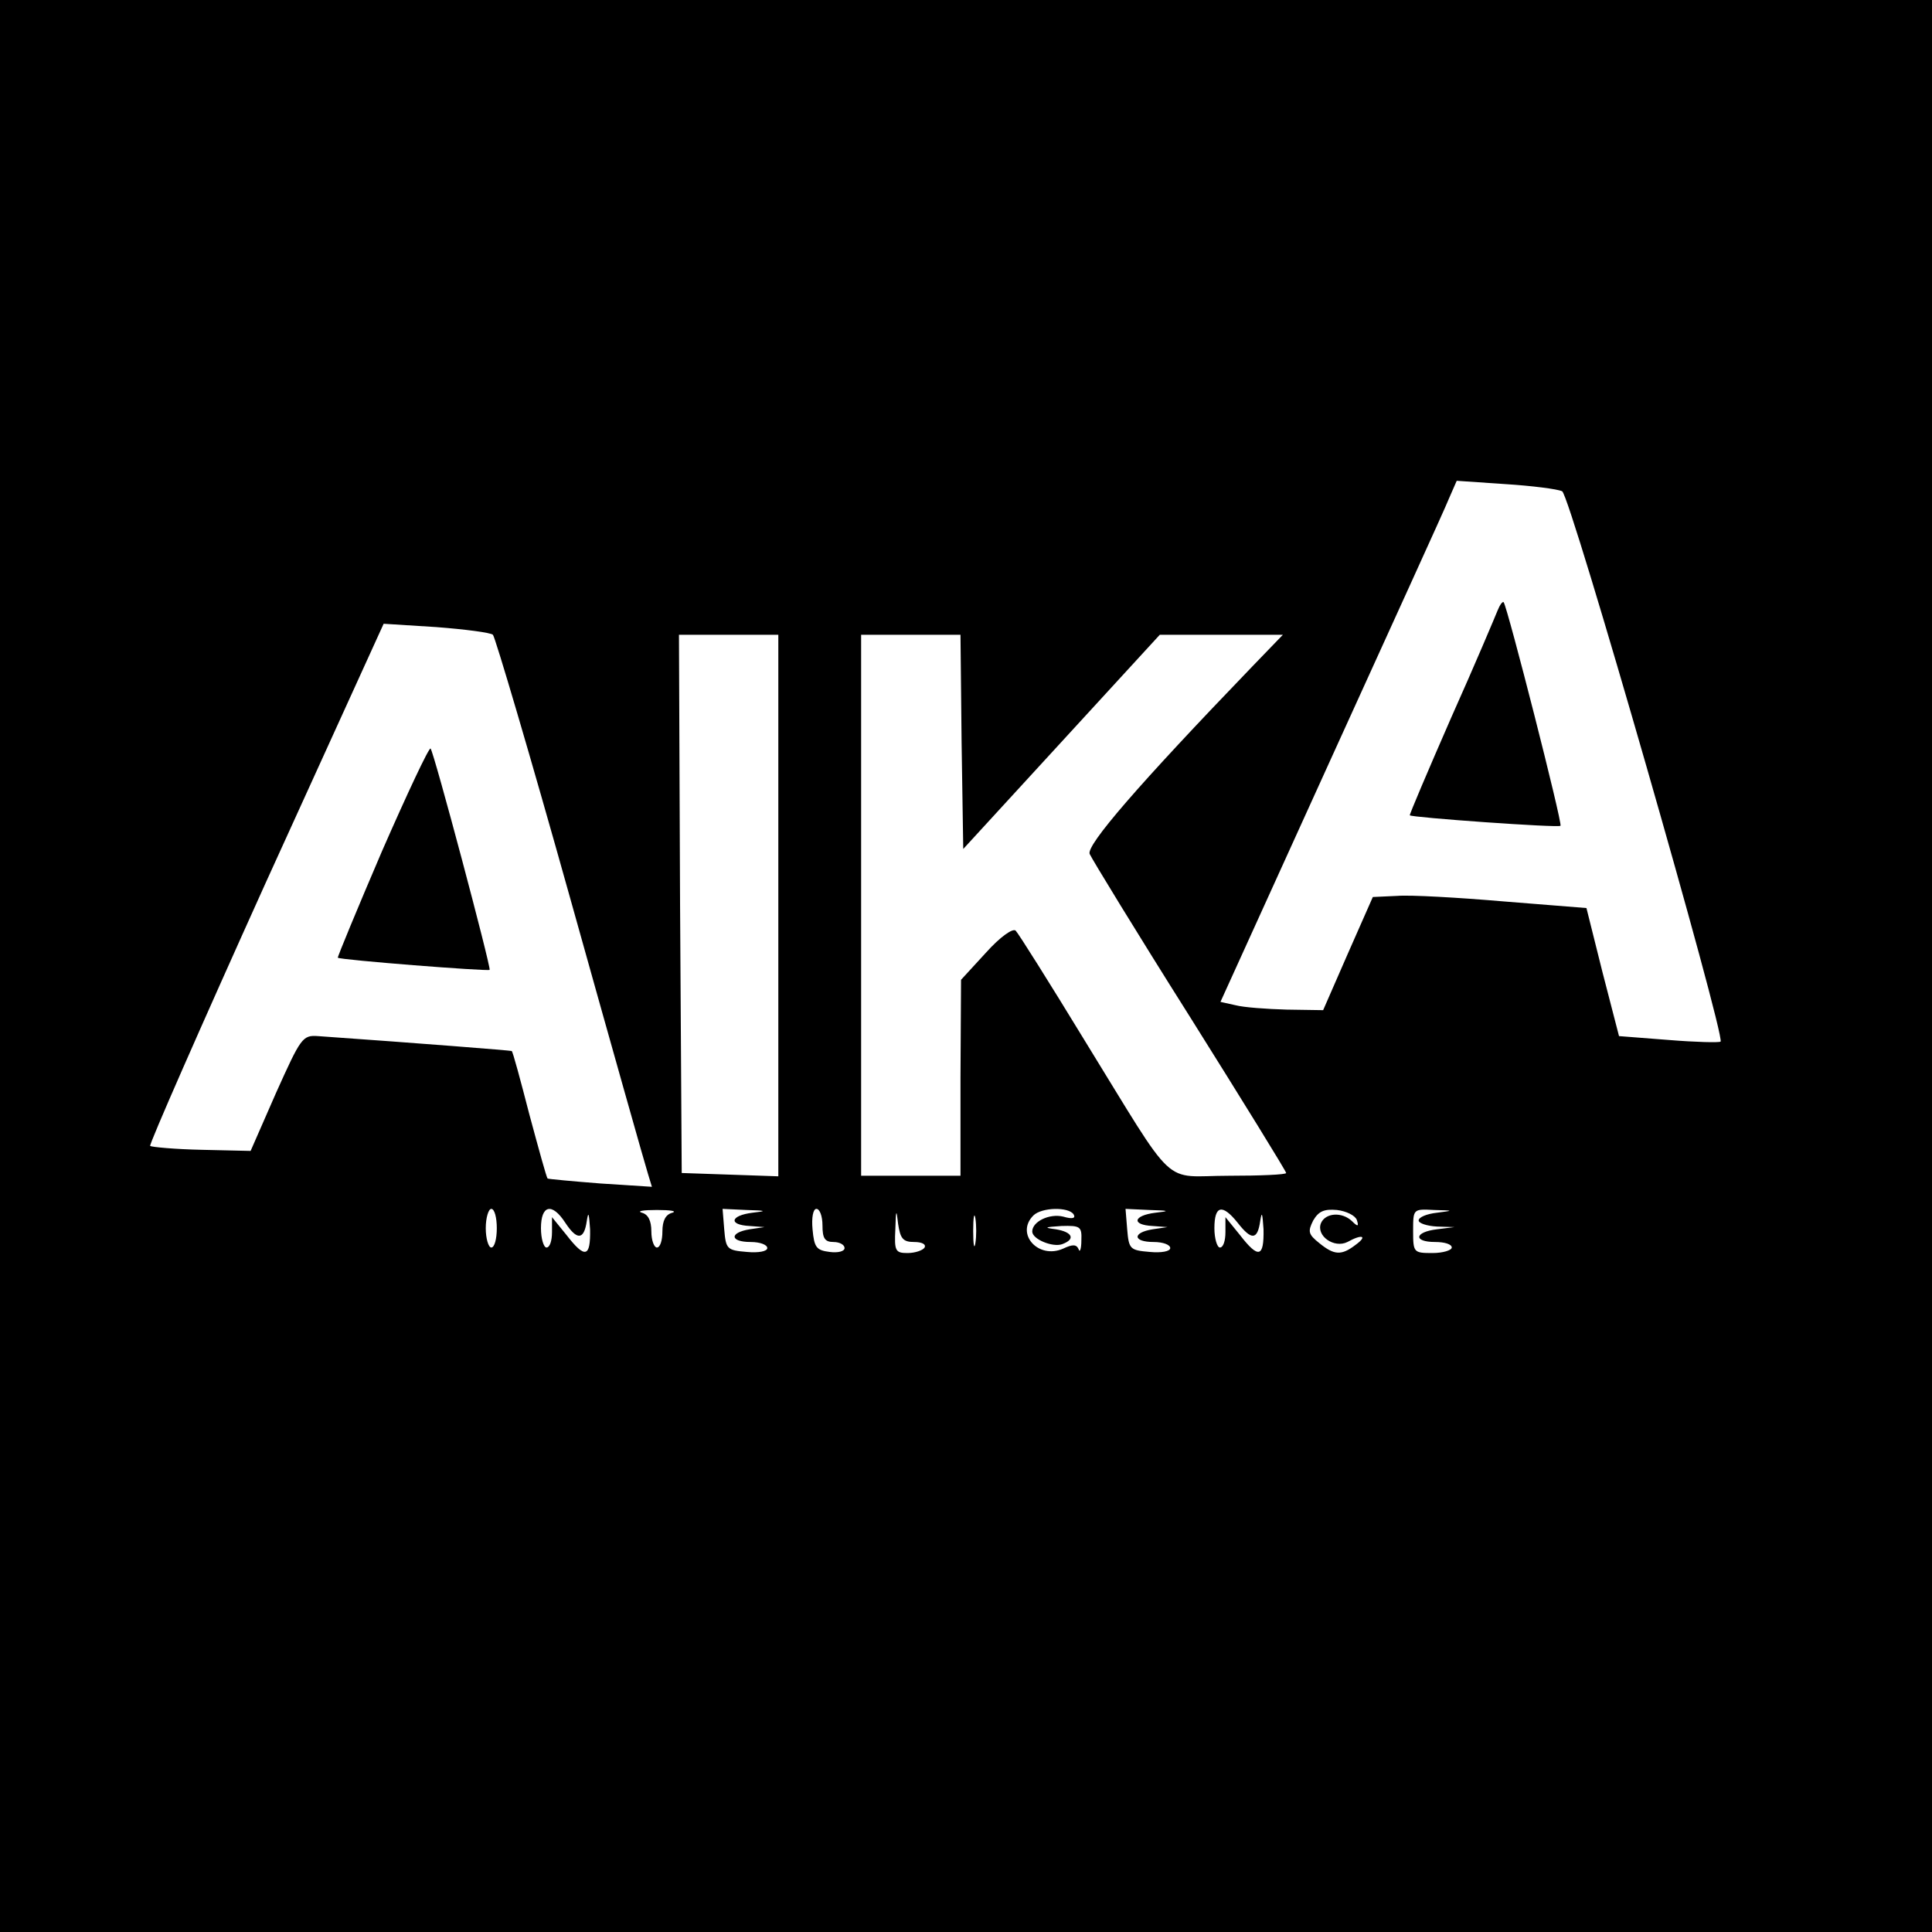 <?xml version="1.0" standalone="no"?>
<!DOCTYPE svg PUBLIC "-//W3C//DTD SVG 20010904//EN"
 "http://www.w3.org/TR/2001/REC-SVG-20010904/DTD/svg10.dtd">
<svg version="1.0" xmlns="http://www.w3.org/2000/svg"
 width="350pt" height="350pt" viewBox="0 0 350 350"
 preserveAspectRatio="xMidYMid meet">
<g transform="translate(0,350) scale(0.1,-0.1)"
fill="#000000" stroke="none">
<path d="M0 1750 l0 -1750 1750 0 1750 0 0 1750 0 1750 -1750 0 -1750 0 0
-1750z m2830 860 c15 -8 296 -987 287 -997 -3 -2 -45 -1 -94 3 l-90 7 -30 116
-29 116 -150 12 c-82 7 -169 12 -193 10 l-44 -2 -45 -102 -45 -103 -66 1 c-36
1 -78 4 -93 8 l-27 6 200 440 c110 242 207 454 214 472 l14 32 88 -6 c48 -3
95 -9 103 -13z m-1937 -260 c4 -4 68 -220 141 -481 73 -261 136 -484 140 -496
l7 -23 -93 6 c-51 4 -94 8 -96 9 -2 2 -16 53 -33 116 -16 62 -30 114 -32 115
-2 1 -166 14 -351 27 -28 2 -31 -3 -76 -103 l-46 -105 -88 2 c-49 1 -91 5 -94
7 -2 3 92 217 209 476 l214 470 95 -6 c52 -4 99 -10 103 -14z m517 -490 l0
-491 -87 3 -88 3 -3 488 -2 487 90 0 90 0 0 -490z m332 296 l3 -194 178 194
178 194 112 0 111 0 -55 -57 c-209 -217 -301 -324 -295 -340 4 -9 85 -142 181
-294 96 -153 175 -281 175 -284 0 -3 -47 -5 -104 -5 -123 0 -91 -31 -261 245
-64 105 -120 194 -125 199 -5 5 -28 -11 -54 -40 l-45 -49 -1 -177 0 -178 -90
0 -90 0 0 490 0 490 90 0 90 0 2 -194z m-842 -881 c0 -19 -4 -35 -10 -35 -5 0
-10 16 -10 35 0 19 5 35 10 35 6 0 10 -16 10 -35z m124 10 c21 -32 34 -32 39
3 3 19 4 14 6 -15 1 -51 -9 -54 -43 -10 l-26 32 0 -27 c0 -16 -4 -28 -10 -28
-5 0 -10 16 -10 35 0 42 20 47 44 10z m194 18 c-12 -3 -18 -14 -18 -34 0 -16
-4 -29 -10 -29 -5 0 -10 13 -10 29 0 20 -6 31 -17 34 -10 3 2 5 27 5 25 0 37
-2 28 -5z m145 0 c-40 -5 -44 -22 -5 -24 l27 -2 -27 -4 c-37 -6 -36 -23 2 -23
17 0 30 -5 30 -11 0 -6 -16 -9 -37 -7 -36 3 -38 5 -41 41 l-3 37 43 -2 c37 -1
38 -2 11 -5z m127 -23 c0 -23 4 -30 20 -30 11 0 20 -5 20 -11 0 -6 -12 -9 -27
-7 -24 3 -28 8 -31 41 -2 21 1 37 7 37 6 0 11 -13 11 -30z m166 -30 c14 0 22
-4 19 -10 -3 -5 -17 -10 -31 -10 -22 0 -24 4 -22 43 1 36 2 38 5 10 4 -27 9
-33 29 -33z m111 -2 c-2 -13 -4 -3 -4 22 0 25 2 35 4 23 2 -13 2 -33 0 -45z
m178 52 c4 -7 -2 -9 -19 -4 -25 6 -56 -9 -56 -27 0 -14 37 -29 54 -23 25 9 19
22 -11 27 -23 3 -21 4 10 6 34 1 37 -1 36 -26 0 -16 -3 -23 -5 -16 -4 9 -11 9
-28 1 -45 -20 -87 27 -54 60 15 15 64 16 73 2z m148 3 c-40 -5 -44 -22 -5 -24
l27 -2 -27 -4 c-37 -6 -36 -23 2 -23 17 0 30 -5 30 -11 0 -6 -16 -9 -37 -7
-36 3 -38 5 -41 41 l-3 37 43 -2 c37 -1 38 -2 11 -5z m149 -18 c25 -32 36 -32
41 3 3 19 4 14 6 -15 1 -51 -9 -54 -43 -10 l-26 32 0 -27 c0 -16 -4 -28 -10
-28 -5 0 -10 16 -10 35 0 41 14 45 42 10z m216 5 c4 -12 2 -13 -9 -2 -18 17
-48 15 -56 -4 -9 -23 24 -46 48 -34 27 15 37 11 15 -5 -26 -20 -39 -19 -66 3
-20 16 -21 21 -11 41 10 17 20 21 43 19 17 -2 33 -10 36 -18z m145 13 c-18 -2
-33 -8 -33 -14 0 -5 15 -10 33 -11 l32 -1 -32 -4 c-41 -5 -43 -23 -3 -23 17 0
30 -4 30 -10 0 -5 -16 -10 -35 -10 -34 0 -35 1 -35 40 0 40 0 40 38 38 36 -1
36 -1 5 -5z"/>
<path d="M2713 2394 c-4 -10 -41 -98 -84 -194 -42 -96 -76 -176 -75 -177 3 -4
269 -23 273 -19 4 4 -96 396 -103 405 -2 2 -7 -5 -11 -15z"/>
<path d="M692 1958 c-45 -105 -81 -192 -80 -193 4 -4 272 -25 275 -22 3 4
-101 395 -107 401 -3 2 -42 -81 -88 -186z"/>
</g>
</svg>

